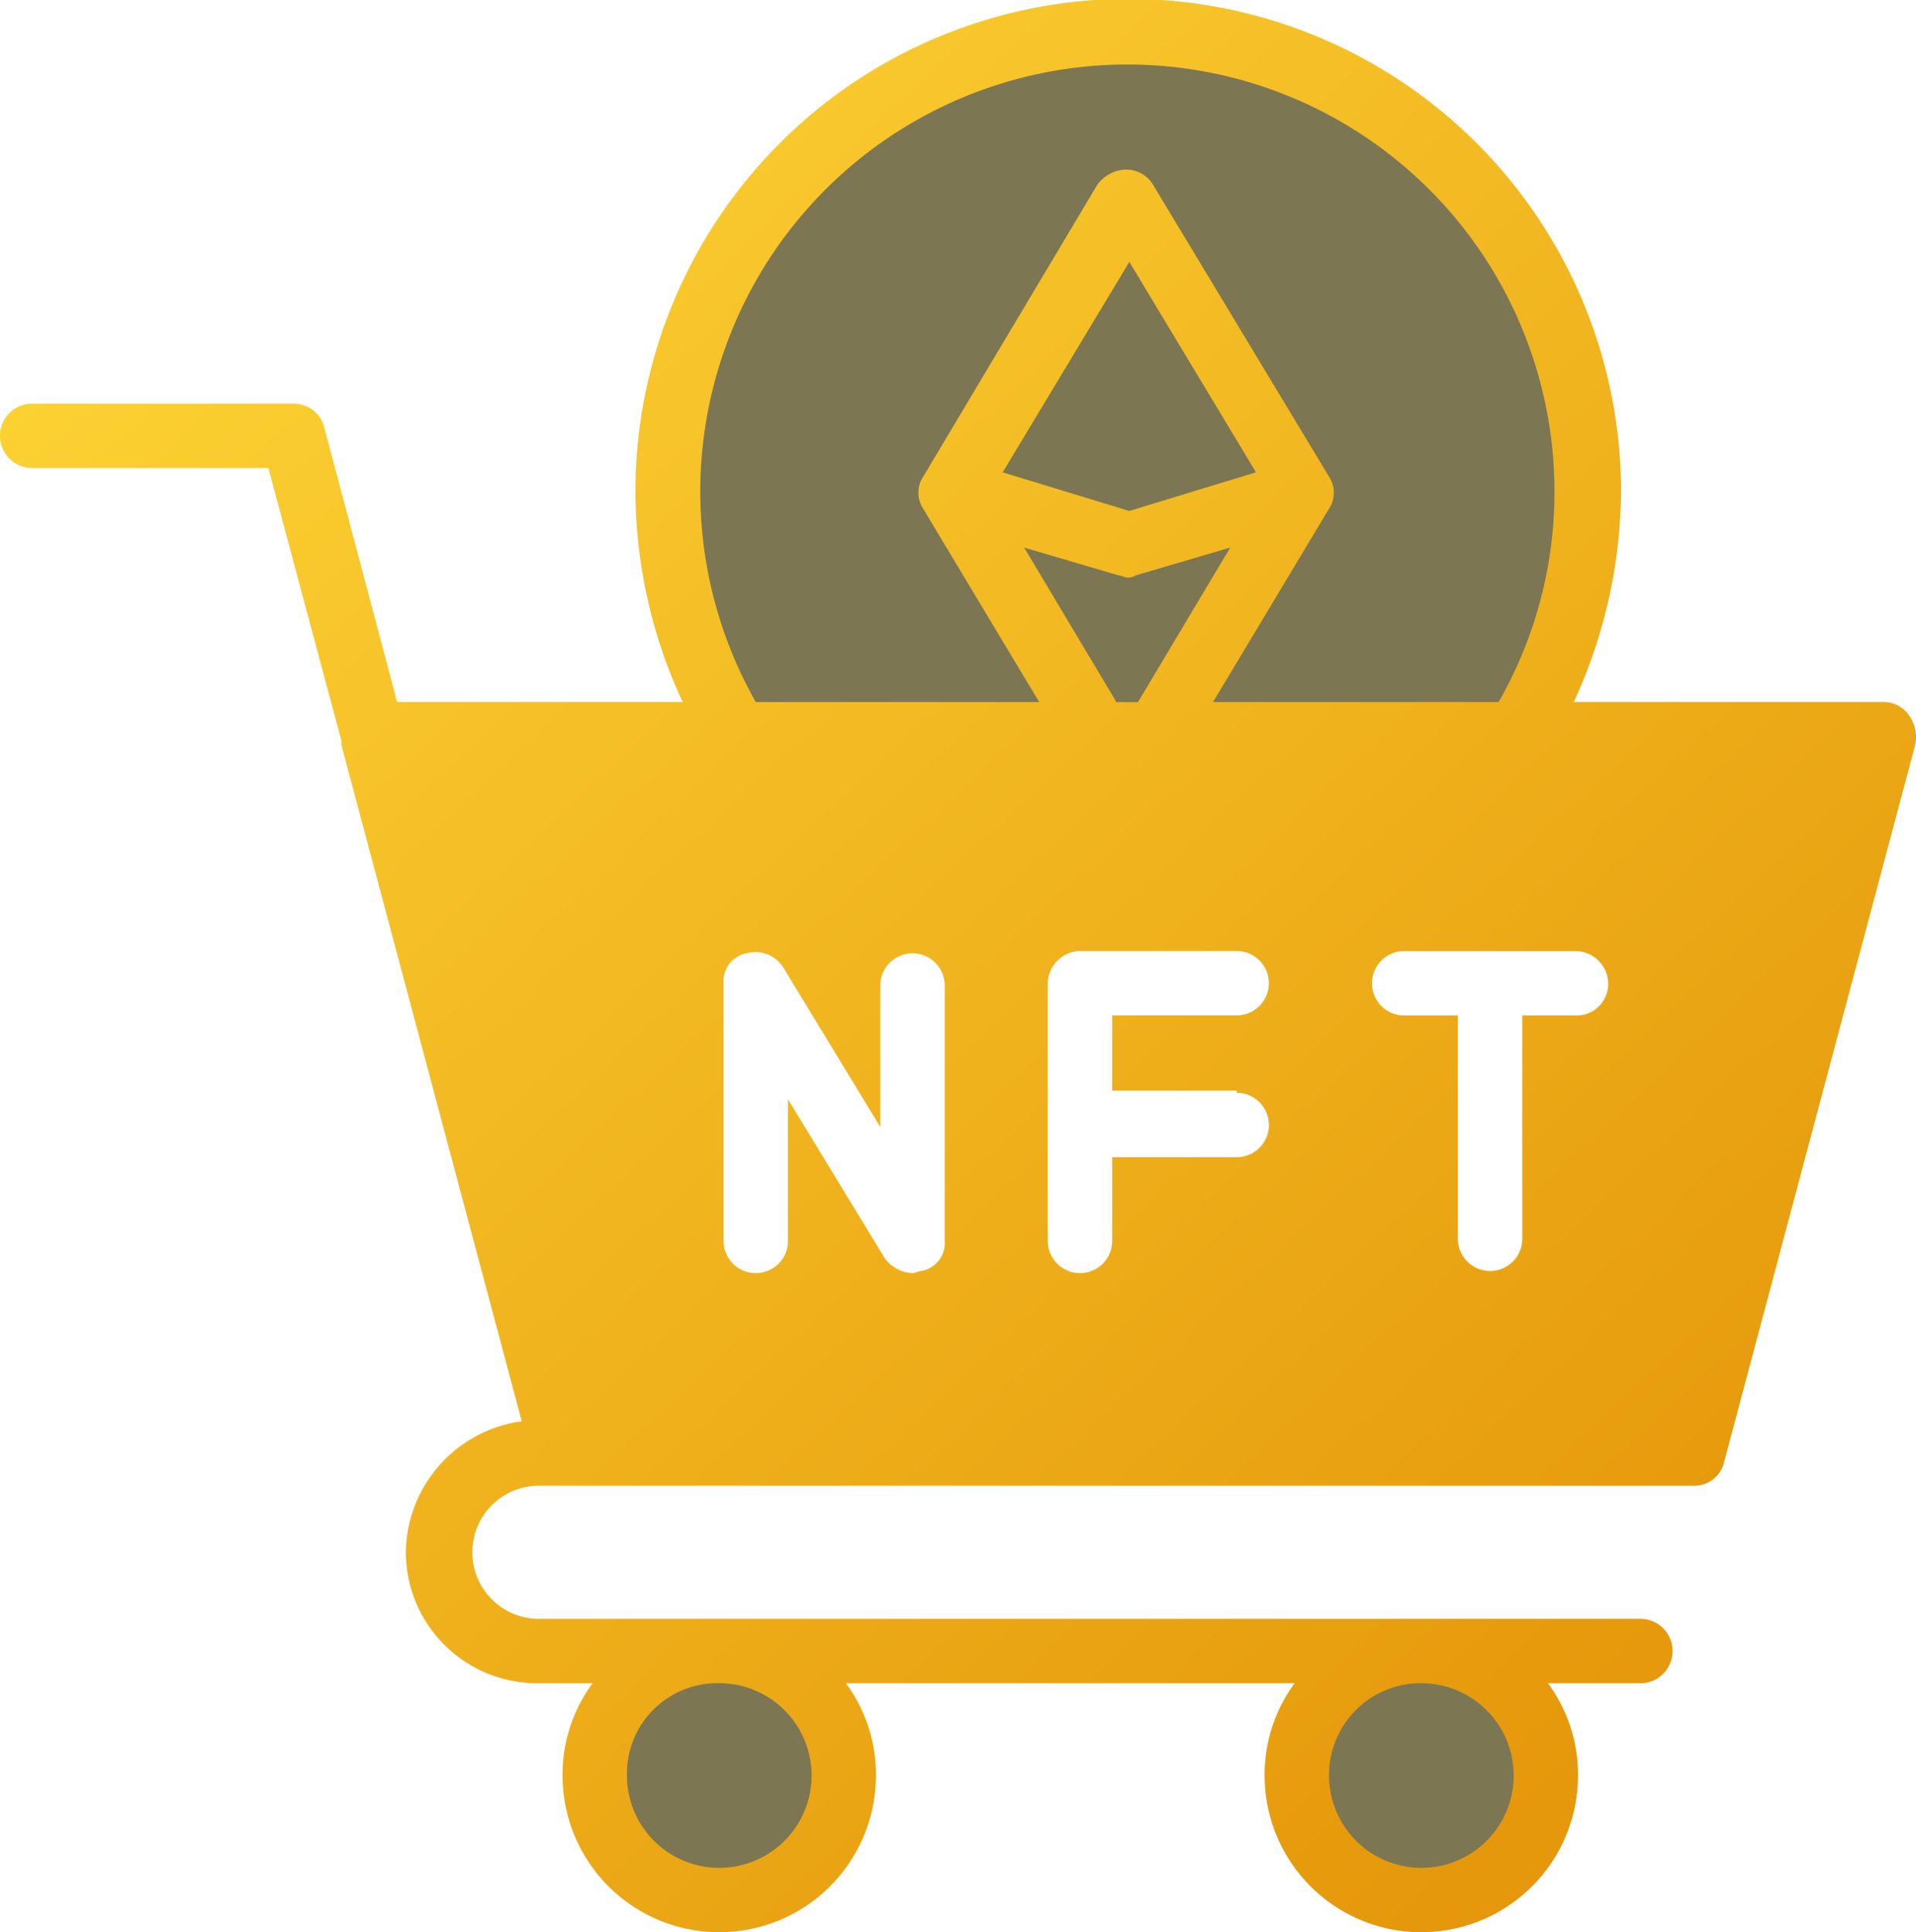 <svg xmlns="http://www.w3.org/2000/svg" xmlns:xlink="http://www.w3.org/1999/xlink" width="75.817" height="76.465" viewBox="0 0 75.817 76.465">
  <defs>
    <linearGradient id="linear-gradient" x1="0.107" y1="0.122" x2="0.836" y2="0.9" gradientUnits="objectBoundingBox">
      <stop offset="0" stop-color="#fcd132"/>
      <stop offset="1" stop-color="#e5980b"/>
    </linearGradient>
  </defs>
  <g id="Group_67937" data-name="Group 67937" transform="translate(4368 -5117.542)">
    <ellipse id="Ellipse_1" data-name="Ellipse 1" cx="18.267" cy="17.842" rx="18.267" ry="17.842" transform="translate(-4341.662 5119.241)" fill="#7d7653"/>
    <ellipse id="Ellipse_2" data-name="Ellipse 2" cx="4.673" cy="5.098" rx="4.673" ry="5.098" transform="translate(-4344.211 5182.961)" fill="#7d7653"/>
    <ellipse id="Ellipse_3" data-name="Ellipse 3" cx="4.673" cy="5.098" rx="4.673" ry="5.098" transform="translate(-4316.174 5182.112)" fill="#7d7653"/>
    <g id="Layer_35" transform="translate(-4368 5117.542)">
      <g id="Group_67907" data-name="Group 67907" transform="translate(0 0)">
        <path id="Path_145001" data-name="Path 145001" d="M80.93,33.292a1.211,1.211,0,0,0-1.02-.51H67.676a20.183,20.183,0,0,0,1.869-8.326,19.5,19.5,0,0,0-39,0,19.885,19.885,0,0,0,1.869,8.326h-11.3L18.229,21.907a1.25,1.25,0,0,0-1.189-.935H6.674a1.274,1.274,0,0,0,0,2.549H16.02l2.889,10.79v.17l7.137,26.763a5.3,5.3,0,0,0-4.588,5.183,5.2,5.2,0,0,0,5.183,5.183h2.209a6.066,6.066,0,0,0-1.189,3.653,6.2,6.2,0,1,0,12.4,0,6.066,6.066,0,0,0-1.189-3.653H56.631a6.066,6.066,0,0,0-1.189,3.653,6.2,6.2,0,1,0,12.4,0,6.066,6.066,0,0,0-1.189-3.653H70.31a1.274,1.274,0,1,0,0-2.549H26.725a2.634,2.634,0,1,1,0-5.268H72.434a1.2,1.2,0,0,0,1.189-.935l7.562-28.377a1.474,1.474,0,0,0-.255-1.189ZM61.644,71.609a3.653,3.653,0,1,1-3.653,3.653A3.626,3.626,0,0,1,61.644,71.609Zm-27.782,0a3.653,3.653,0,1,1-3.653,3.653A3.574,3.574,0,0,1,33.862,71.609Zm8.921-17.5a1.121,1.121,0,0,1-.935,1.189c-.085,0-.255.085-.34.085a1.452,1.452,0,0,1-1.1-.595L36.581,48.5v5.607a1.274,1.274,0,0,1-2.549,0v-10.2a1.121,1.121,0,0,1,.935-1.189,1.3,1.3,0,0,1,1.444.595L40.234,49.6V44a1.274,1.274,0,0,1,2.549,0ZM35.306,32.782a16.9,16.9,0,1,1,31.605-8.326A16.717,16.717,0,0,1,64.7,32.782H53.4l4.588-7.646a1.155,1.155,0,0,0,0-1.274L51.024,12.307a1.238,1.238,0,0,0-1.1-.595,1.452,1.452,0,0,0-1.1.595L41.933,23.861a1.155,1.155,0,0,0,0,1.274l4.588,7.646Zm14.358-5.013c.085,0,.255.085.34.085a.511.511,0,0,0,.34-.085l3.738-1.1-3.653,6.117h-.85l-3.653-6.117Zm-4.588-4.078,5.013-8.326L55.1,23.691l-5.013,1.529Zm9.261,24.554a1.274,1.274,0,1,1,0,2.549H49.41v3.313a1.274,1.274,0,1,1-2.549,0v-10.2a1.307,1.307,0,0,1,1.274-1.274h6.2a1.274,1.274,0,1,1,0,2.549H49.41V48.16h4.928Zm13.424-3.059H65.637v8.836a1.274,1.274,0,1,1-2.549,0V45.186H60.964a1.274,1.274,0,1,1,0-2.549h6.8a1.307,1.307,0,0,1,1.274,1.274A1.251,1.251,0,0,1,67.761,45.186Z" transform="translate(-5.4 -5)" fill="url(#linear-gradient)"/>
      </g>
    </g>
  </g>
</svg>
